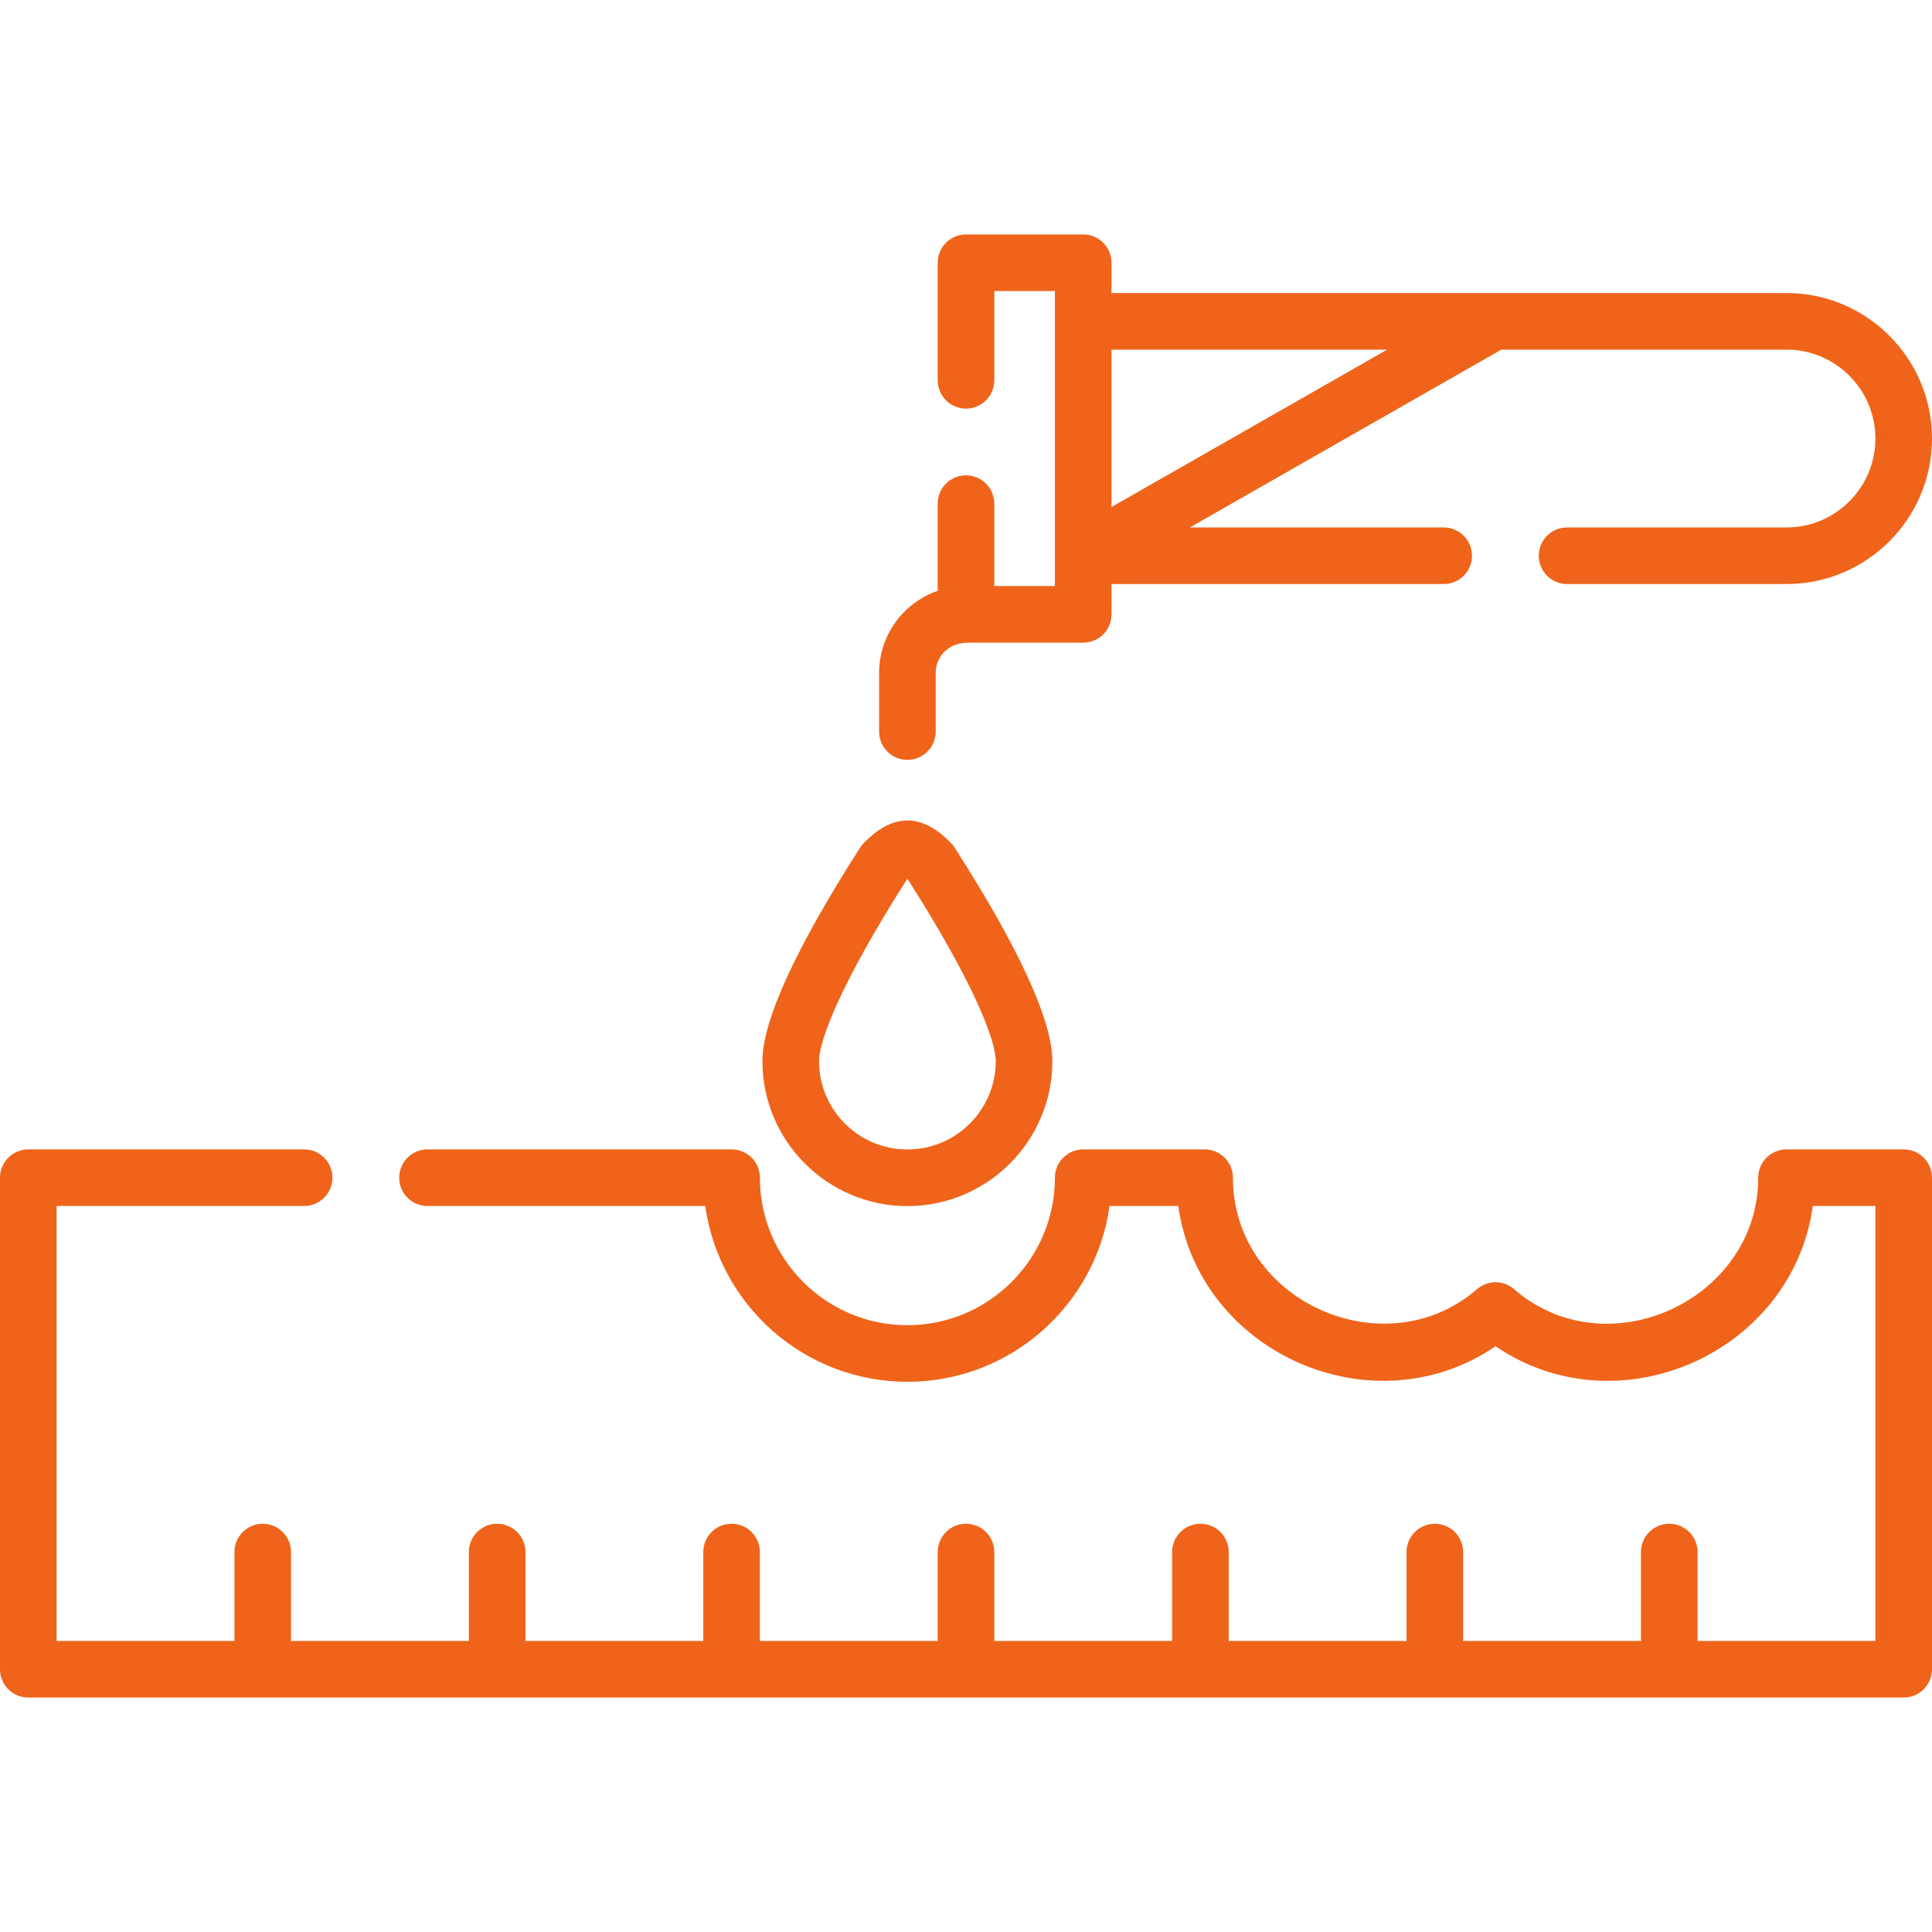 <?xml version="1.0" encoding="UTF-8"?> <svg xmlns="http://www.w3.org/2000/svg" width="512" height="512" viewBox="0 0 512 512" fill="none"> <g clip-path="url(#clip0_74_9)"> <path d="M504.5 304.6H473.44C469.297 304.6 465.94 307.958 465.94 312.1C465.94 344.496 425.872 363.009 401.255 341.645C398.436 339.199 394.246 339.197 391.427 341.642C367.028 362.789 326.739 344.906 326.739 312.1C326.739 307.958 323.382 304.6 319.239 304.6H287.06C282.917 304.6 279.56 307.958 279.56 312.1C279.56 333.654 262.025 351.19 240.471 351.19C218.916 351.19 201.381 333.654 201.381 312.1C201.381 307.958 198.023 304.6 193.881 304.6H113.291C109.149 304.6 105.791 307.958 105.791 312.1C105.791 316.242 109.149 319.6 113.291 319.6H186.899C190.562 345.888 213.191 366.19 240.471 366.19C267.751 366.19 290.38 345.888 294.042 319.6H312.26C317.69 358.579 363.806 378.989 396.339 356.766C428.869 379.004 474.993 358.57 480.423 319.6H497V434.87H449.873V411.311C449.873 407.169 446.516 403.811 442.373 403.811C438.23 403.811 434.873 407.169 434.873 411.311V434.87H387.749V411.311C387.749 407.169 384.392 403.811 380.249 403.811C376.106 403.811 372.749 407.169 372.749 411.311V434.87H325.624V411.311C325.624 407.169 322.267 403.811 318.124 403.811C313.981 403.811 310.624 407.169 310.624 411.311V434.87H263.5V411.311C263.5 407.169 260.143 403.811 256 403.811C251.858 403.811 248.5 407.169 248.5 411.311V434.87H201.375V411.311C201.375 407.169 198.017 403.811 193.875 403.811C189.733 403.811 186.375 407.169 186.375 411.311V434.87H139.25V411.311C139.25 407.169 135.892 403.811 131.75 403.811C127.608 403.811 124.25 407.169 124.25 411.311V434.87H77.126V411.311C77.126 407.169 73.768 403.811 69.626 403.811C65.484 403.811 62.126 407.169 62.126 411.311V434.87H15V319.6H80.6C84.742 319.6 88.1 316.242 88.1 312.1C88.1 307.958 84.742 304.6 80.6 304.6H7.5C3.358 304.6 0 307.958 0 312.1V442.37C0 446.512 3.358 449.87 7.5 449.87H504.5C508.643 449.87 512 446.512 512 442.37V312.1C512 307.958 508.643 304.6 504.5 304.6Z" fill="#EF641A"></path> <path d="M240.469 319.628C261.653 319.628 278.886 302.394 278.886 281.211C278.886 270.446 270.066 251.234 252.671 224.109C244.537 215.213 236.403 215.213 228.268 224.109C210.872 251.234 202.052 270.446 202.052 281.212C202.052 302.395 219.286 319.628 240.469 319.628ZM240.469 232.871C257.724 259.874 263.886 275.54 263.886 281.211C263.886 294.123 253.381 304.628 240.469 304.628C227.557 304.628 217.052 294.123 217.052 281.211C217.052 275.54 223.214 259.874 240.469 232.871Z" fill="#EF641A"></path> <path d="M240.469 201.375C244.611 201.375 247.969 198.017 247.969 193.875V178.346C247.969 174.343 250.898 170.49 256.258 170.31H287.06C291.203 170.31 294.56 166.952 294.56 162.81V154.78H382.6C386.743 154.78 390.1 151.422 390.1 147.28C390.1 143.138 386.743 139.78 382.6 139.78H315.33L397.861 92.66H473.441C486.432 92.66 497.001 103.229 497.001 116.22C497.001 129.211 486.433 139.78 473.441 139.78H415.291C411.148 139.78 407.791 143.138 407.791 147.28C407.791 151.422 411.148 154.78 415.291 154.78H473.441C494.703 154.78 512.001 137.482 512.001 116.22C512.001 94.958 494.703 77.66 473.441 77.66H294.56V69.63C294.56 65.488 291.203 62.13 287.06 62.13H256C251.858 62.13 248.5 65.488 248.5 69.63V100.79C248.5 104.932 251.858 108.29 256 108.29C260.143 108.29 263.5 104.932 263.5 100.79V77.13H279.56V155.31H263.5V133.47C263.5 129.328 260.143 125.97 256 125.97C251.858 125.97 248.5 129.328 248.5 133.47V156.569C239.471 159.687 232.969 168.271 232.969 178.346V193.875C232.969 198.018 236.327 201.375 240.469 201.375ZM367.607 92.66L294.559 134.365V92.66H367.607Z" fill="#EF641A"></path> </g> <defs> <clipPath id="clip0_74_9"> <rect width="512" height="512" fill="white"></rect> </clipPath> </defs> </svg> 